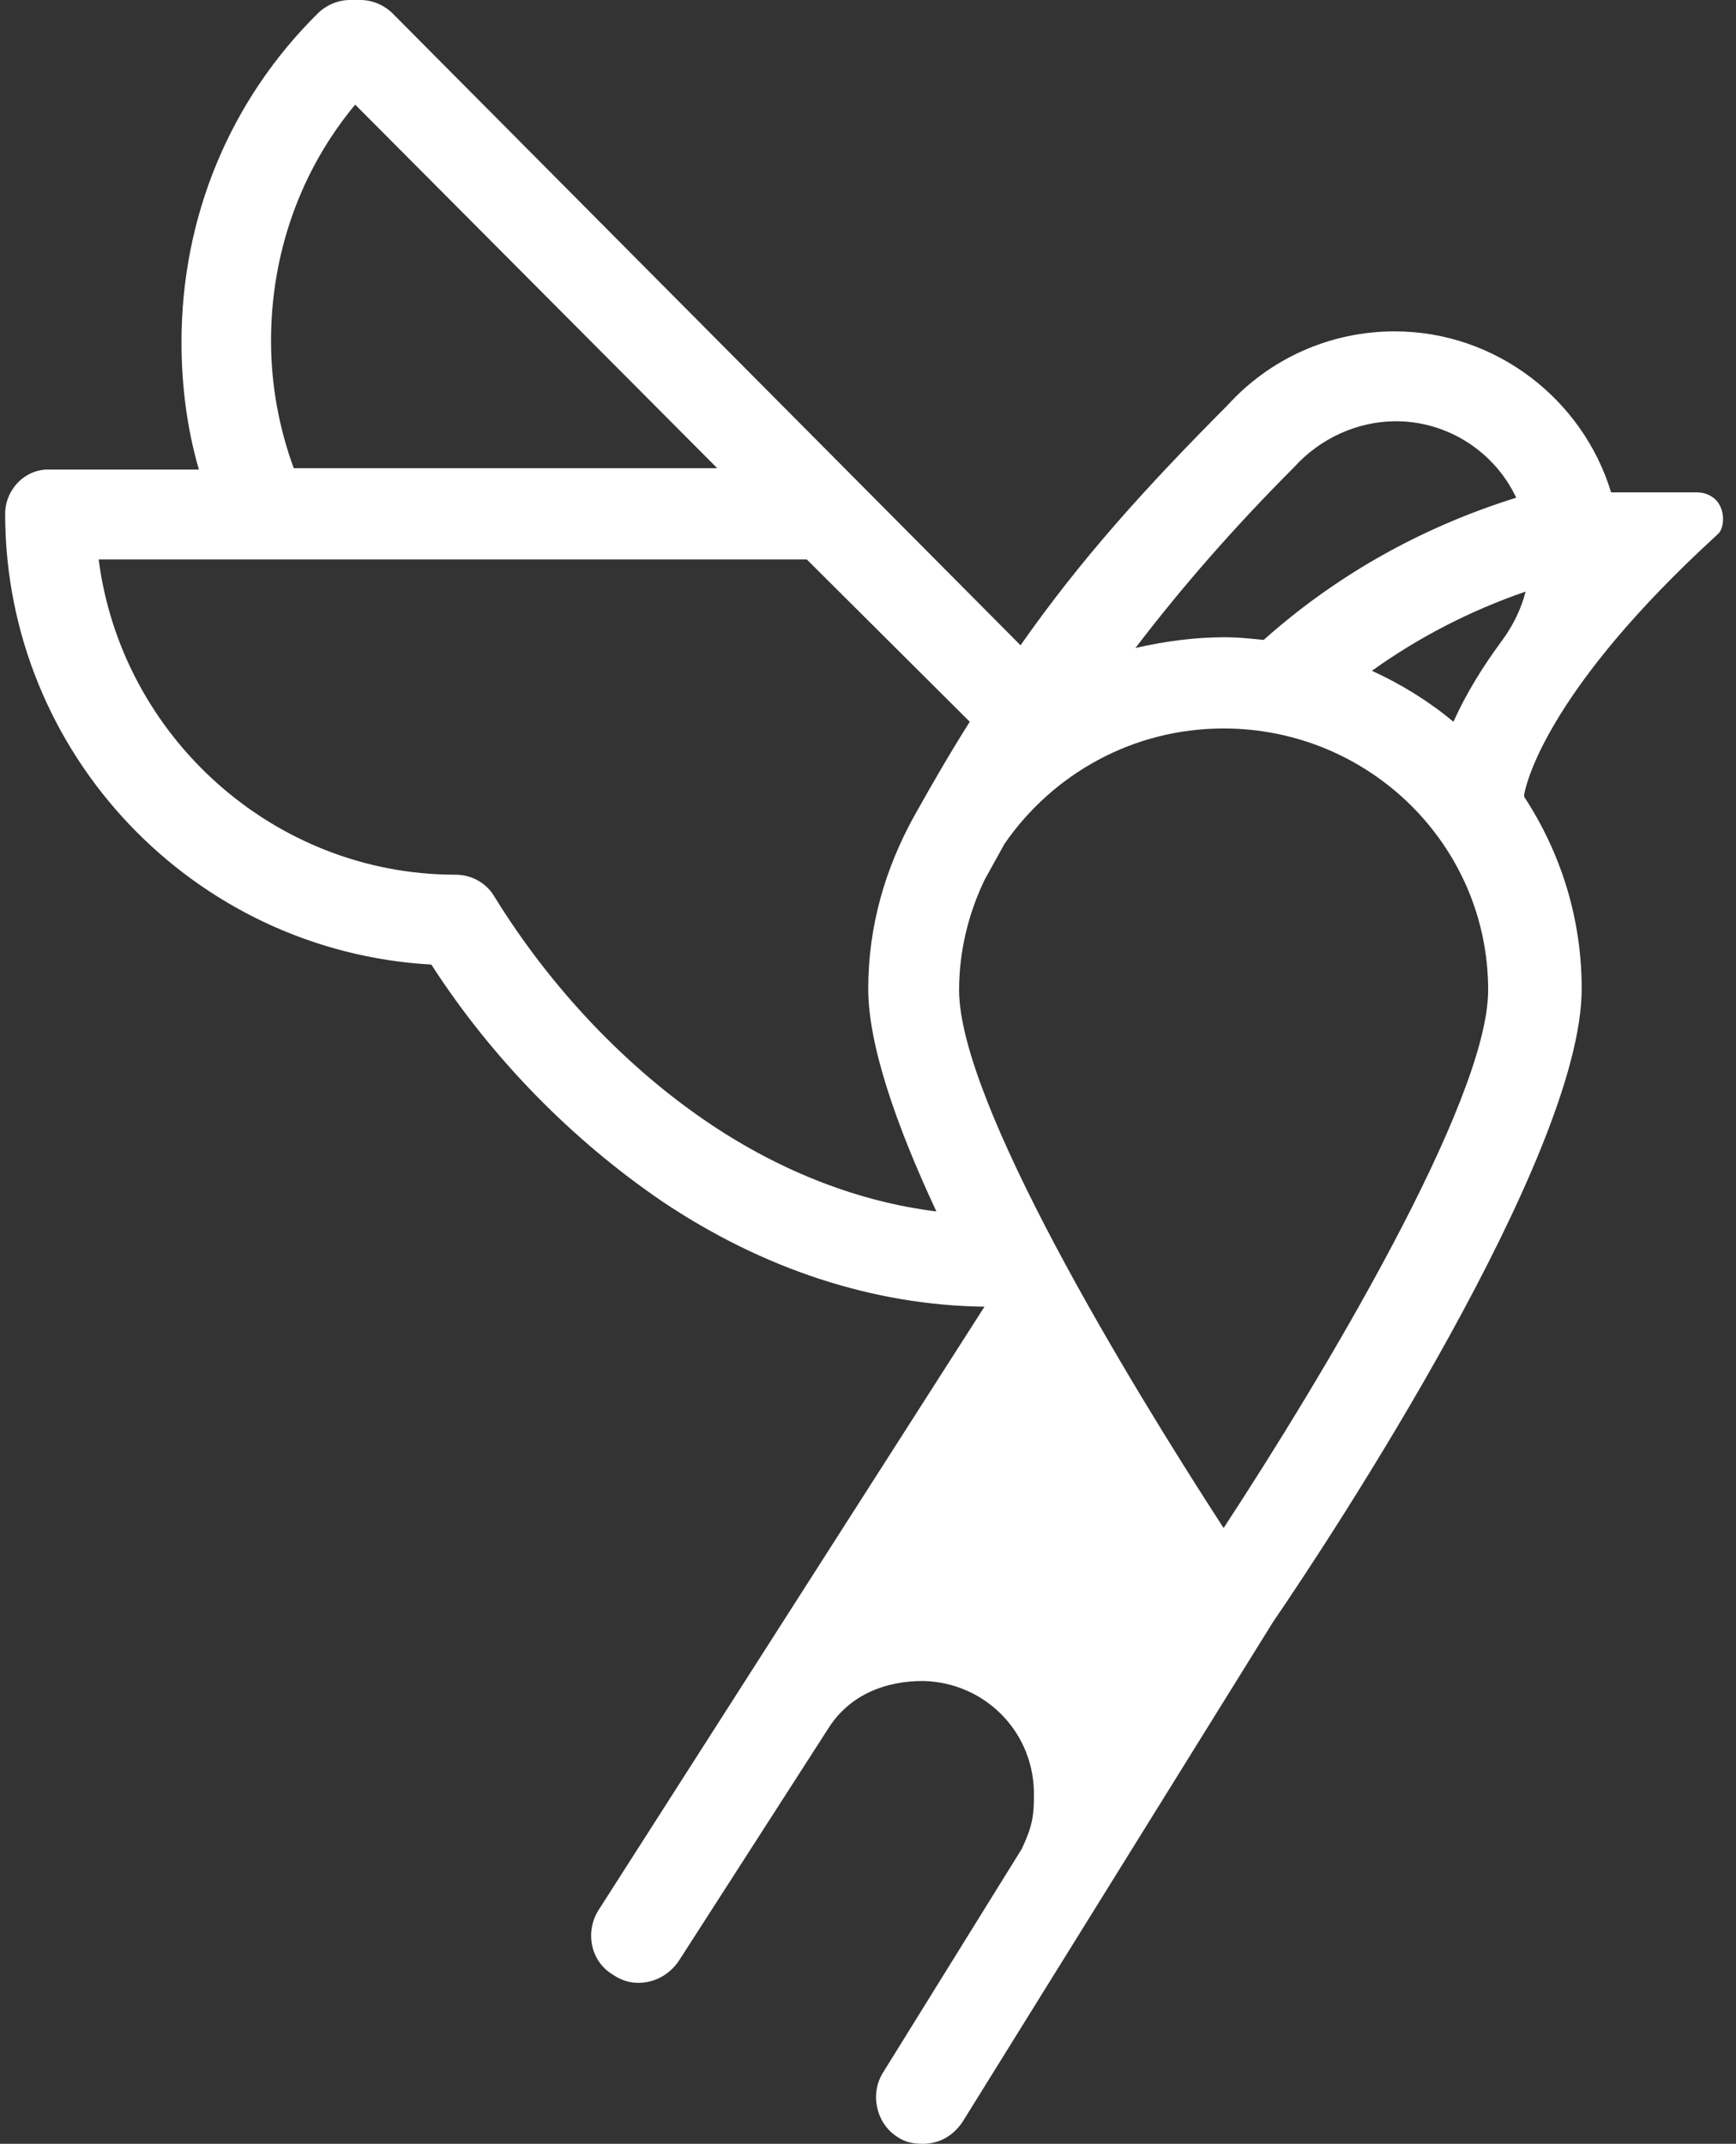 <svg width="98" height="121" viewBox="0 0 98 121" fill="none" xmlns="http://www.w3.org/2000/svg">
<rect x="0" y="0" width="98" height="121" fill="#333333" stroke="none"/>
<path fill-rule="evenodd" clip-rule="evenodd" d="M95.775 27.789C96.378 27.789 96.906 28.092 97.132 28.622C97.359 29.152 97.283 29.758 97.057 30.061L96.906 30.212C87.554 38.769 86.196 43.993 86.045 44.826V44.977C88.082 48.082 89.289 51.792 89.289 55.805C89.289 65.27 75.185 86.699 71.866 91.545L54.368 119.713C53.84 120.546 53.011 121 52.105 121C51.578 121 51.125 120.924 50.672 120.621C49.466 119.864 49.089 118.198 49.843 116.987L57.687 104.342C58.29 103.054 58.365 102.449 58.365 101.389C58.441 97.83 55.65 94.952 52.105 94.877C49.994 94.877 48.033 95.634 46.826 97.451L38.303 110.702C37.775 111.459 36.946 111.914 36.041 111.914C35.513 111.914 35.06 111.762 34.608 111.459C33.325 110.702 33.024 109.036 33.778 107.825L55.575 73.751C49.315 73.675 43.055 71.631 37.323 67.769C32.345 64.362 27.82 59.819 24.35 54.442C10.925 53.685 0.291 42.554 0.291 29.001C0.291 27.638 1.422 26.426 2.855 26.502H11.227C10.548 24.155 10.246 21.732 10.246 19.308C10.246 12.267 12.961 5.679 17.939 0.757C18.392 0.303 19.071 0 19.749 0H20.353C21.032 0 21.71 0.303 22.163 0.757L57.611 36.421C61.005 31.575 64.626 27.562 69.302 22.867C71.715 20.217 75.109 18.703 78.73 18.703C84.462 18.703 89.364 22.564 90.948 27.789H95.775ZM40.49 26.426H16.582C15.752 24.155 15.3 21.732 15.3 19.233C15.3 14.311 16.959 9.616 20.051 5.906L40.49 26.426ZM84.763 36.194C83.707 37.633 82.802 39.071 82.048 40.737C80.69 39.601 79.107 38.617 77.447 37.86C80.087 35.967 83.028 34.453 86.121 33.392C85.894 34.301 85.442 35.285 84.763 36.194ZM51.578 46.113C52.633 44.22 53.689 42.403 54.745 40.737L45.544 31.575H5.57C6.852 41.57 15.45 49.369 25.708 49.369C26.613 49.369 27.442 49.824 27.895 50.581C31.063 55.73 35.362 60.273 40.113 63.453C44.186 66.179 48.561 67.845 52.86 68.375C50.597 63.529 49.013 58.986 49.013 55.805C49.013 52.247 49.994 48.991 51.578 46.113ZM69.075 41.116C77.296 41.116 84.009 47.703 84.009 55.881C84.009 62.166 74.581 77.84 69.075 86.245C63.57 77.764 54.142 62.166 54.142 55.881C54.142 53.685 54.67 51.565 55.575 49.672L56.706 47.628C59.421 43.69 63.947 41.116 69.075 41.116ZM71.338 36.118C75.411 32.484 80.238 29.758 85.593 28.092C84.386 25.518 81.746 23.776 78.805 23.776C76.618 23.776 74.506 24.76 73.073 26.351L72.997 26.426C69.754 29.682 66.813 33.014 64.098 36.573C65.757 36.194 67.416 35.967 69.151 35.967C69.842 35.967 70.469 36.03 71.15 36.099L71.338 36.118Z" fill="white"/>
</svg>

